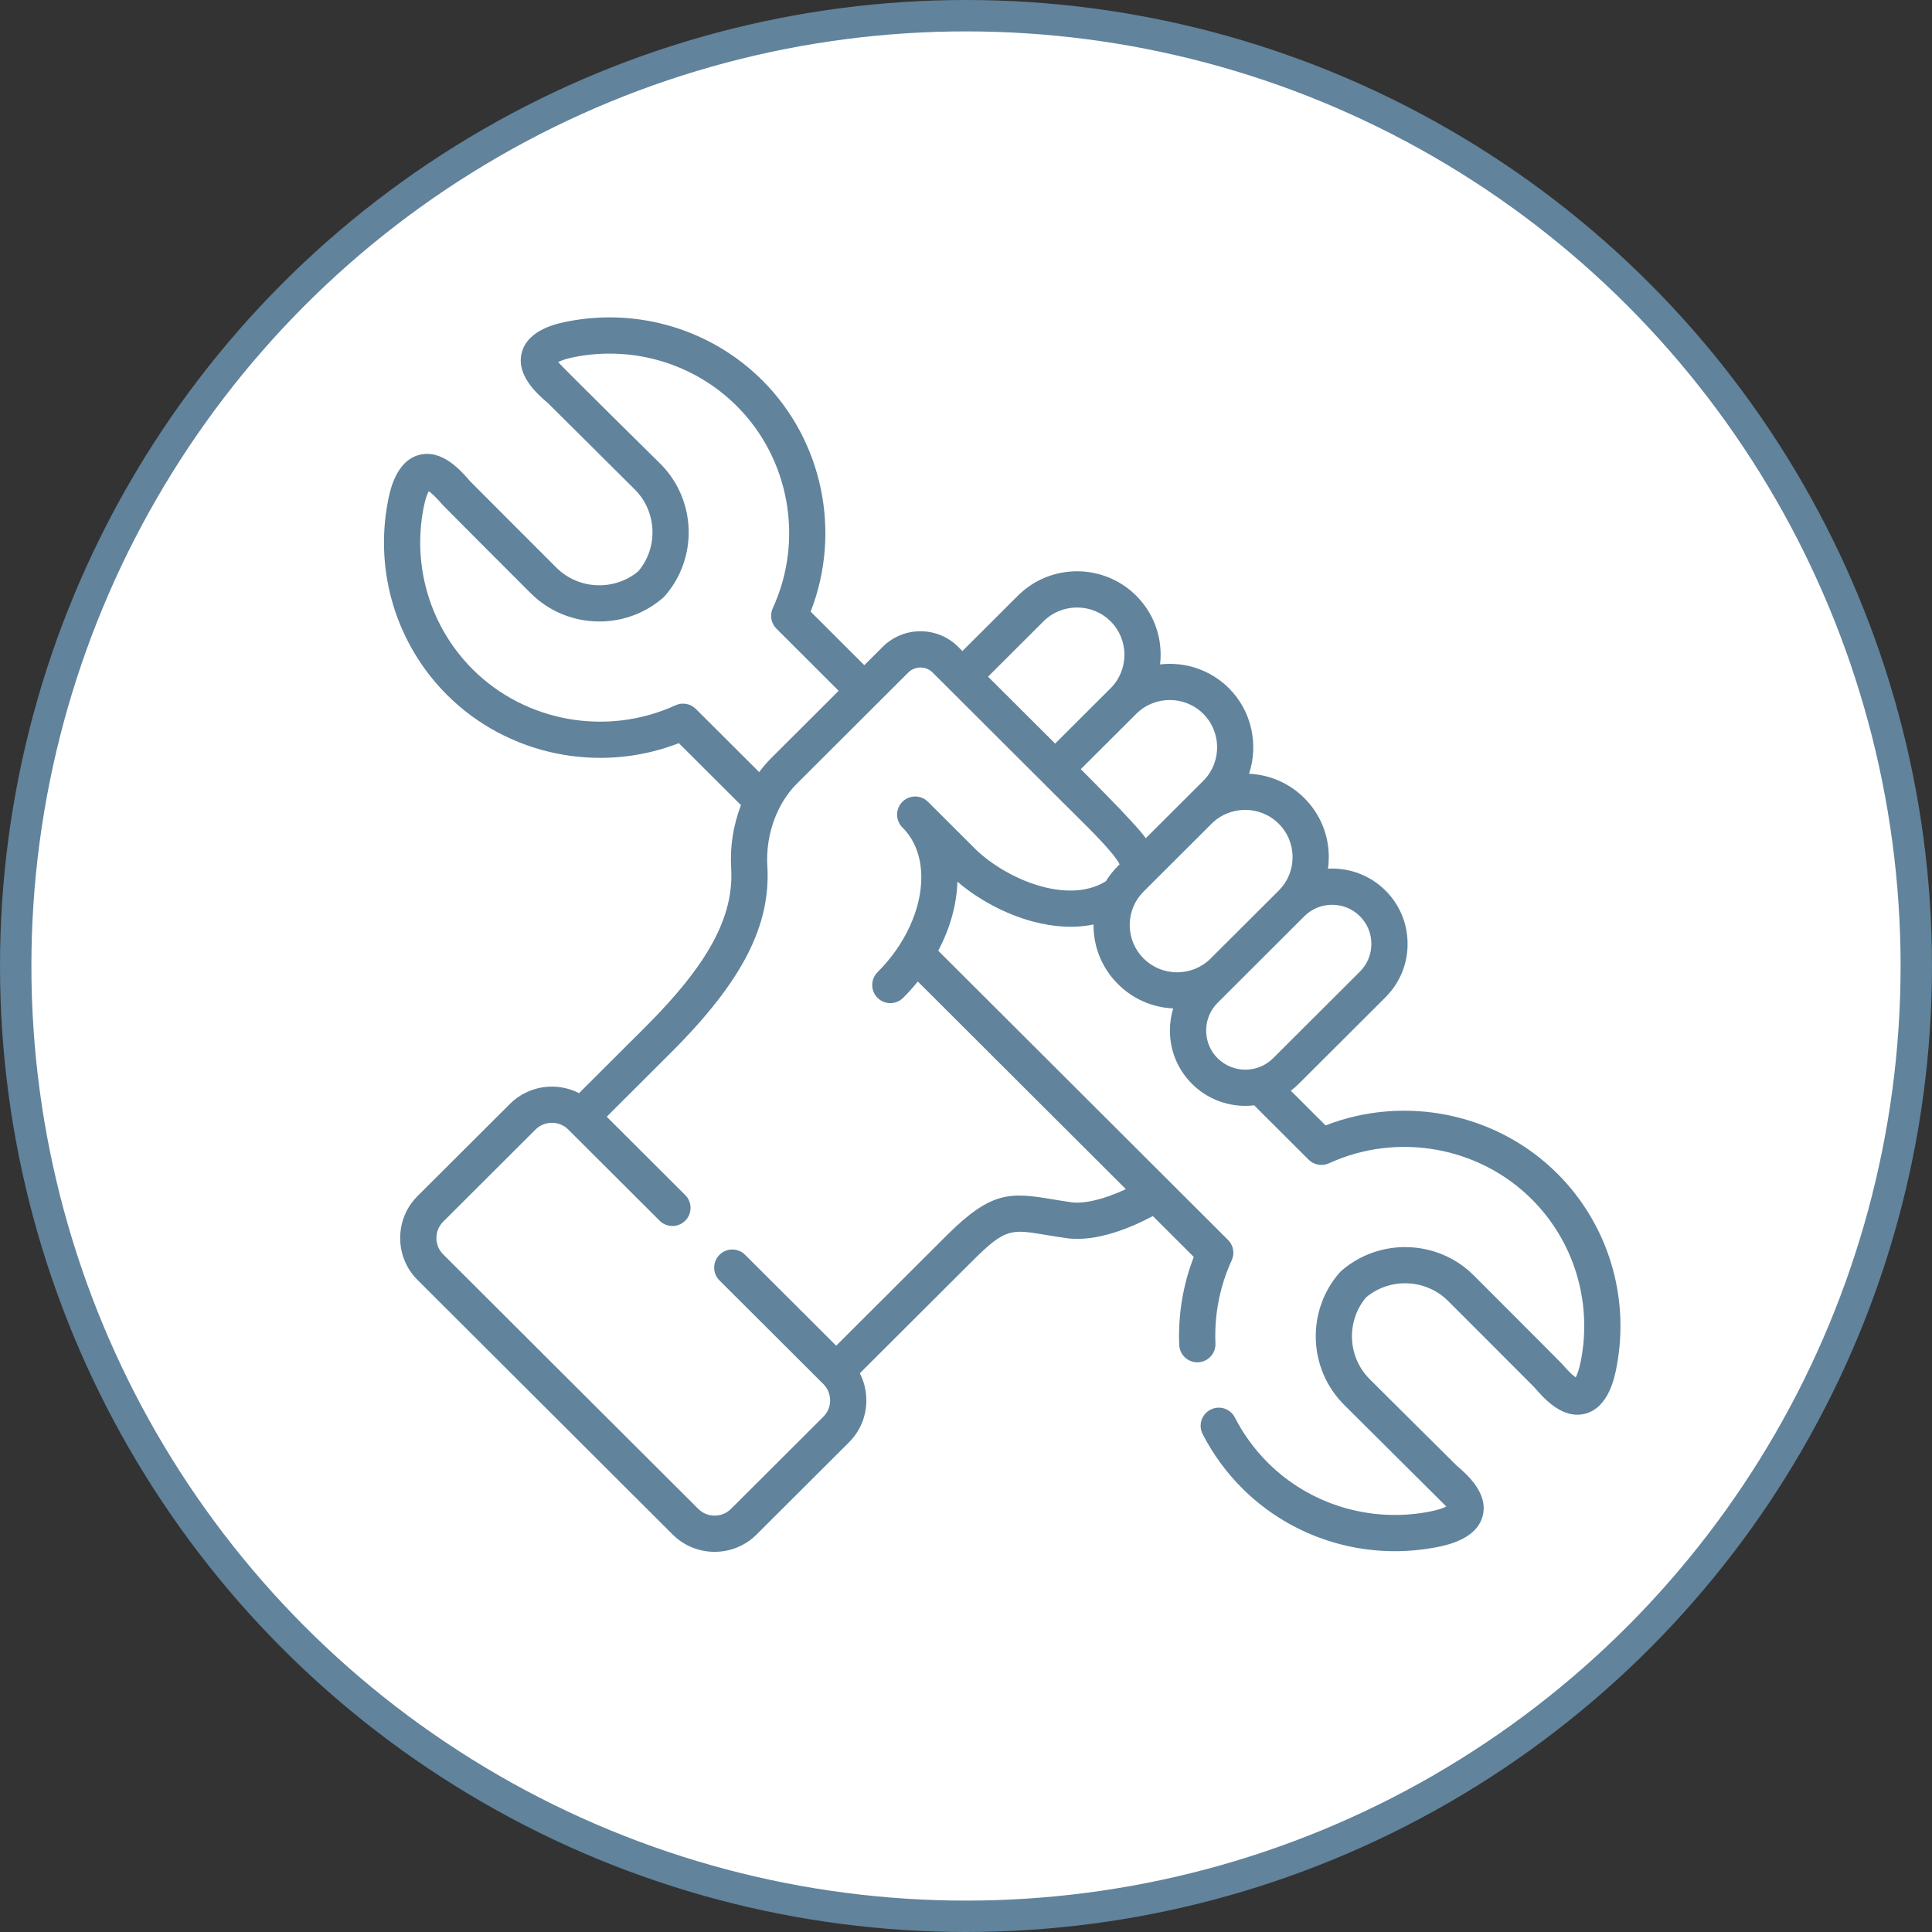 <?xml version="1.0" encoding="UTF-8"?> <svg xmlns="http://www.w3.org/2000/svg" width="800" height="800" viewBox="0 0 800 800" fill="none"><rect x="0" y="0" width="800" height="800" fill="#333333" stroke="none"/> <circle cx="400" cy="400" r="393.5" fill="white" stroke="#61839C" stroke-width="13"></circle> <g clip-path="url(#clip0)"> <path d="M644.868 485.968C619.771 460.927 581.8 453.215 548.896 466.011L534.491 451.637C535.634 450.777 536.734 449.834 537.775 448.795L573.718 412.93C579.61 407.052 582.854 399.212 582.854 390.854C582.854 382.497 579.61 374.657 573.718 368.779H573.719C567.188 362.262 558.463 359.24 549.894 359.705C550.108 358.136 550.224 356.543 550.224 354.931C550.224 345.665 546.623 336.976 540.084 330.466C533.741 324.137 525.53 320.782 517.205 320.397C521.175 308.349 518.385 294.493 508.875 284.98C501.101 277.222 490.521 273.939 480.363 275.113C480.511 273.801 480.596 272.474 480.596 271.133C480.596 261.866 477.002 253.178 470.478 246.667C456.97 233.189 434.992 233.19 421.484 246.667L398.511 269.589L396.733 267.815C388.135 259.235 374.13 259.247 365.514 267.844L357.89 275.451L335.672 253.263C348.491 220.418 340.757 182.533 315.656 157.489C294.759 136.637 264.826 127.482 235.601 132.999C231.418 133.786 218.691 136.181 216.079 145.919C213.526 155.443 222.607 163.249 226.973 167.001C227.415 167.381 262.843 202.664 262.843 202.664C272.042 211.843 272.66 226.617 264.339 236.52C254.401 244.833 239.573 244.219 230.361 235.027C230.361 235.027 195 199.677 194.618 199.235C190.857 194.88 183.028 185.823 173.504 188.38C163.768 190.998 161.368 203.689 160.58 207.856C155.049 237.039 164.227 266.914 185.132 287.773C210.23 312.813 248.199 320.525 281.104 307.73L306.828 333.395C303.688 341.507 302.224 350.435 302.761 359.4C303.981 379.523 293.314 399.259 267.092 425.397L239.778 452.65C230.533 447.909 218.885 449.388 211.15 457.105L172.895 495.275C168.259 499.9 165.707 506.067 165.707 512.64C165.707 519.212 168.26 525.379 172.894 530.003L278.534 635.407C283.324 640.187 289.618 642.577 295.912 642.577C302.206 642.577 308.5 640.187 313.291 635.406L351.546 597.236C356.182 592.611 358.734 586.444 358.734 579.871C358.734 575.898 357.795 572.075 356.033 568.649L402.497 522.288C416.269 508.548 418.507 508.92 433.095 511.355C435.55 511.765 438.333 512.23 441.463 512.676C454.197 514.505 468.983 508.035 477.372 503.554L494.328 520.476C489.852 531.961 487.774 544.453 488.299 556.917C488.468 560.948 491.789 564.102 495.786 564.102C495.892 564.102 496 564.1 496.107 564.095C500.245 563.921 503.459 560.426 503.285 556.287C502.786 544.406 505.113 532.511 510.018 521.889C511.336 519.033 510.733 515.658 508.506 513.437L388.497 393.667C393.378 384.471 396.141 374.689 396.445 365.085C405.083 372.511 416.444 378.561 427.552 381.547C436.648 383.992 445.158 384.39 452.801 382.808C452.8 382.893 452.795 382.977 452.795 383.062C452.801 392.315 456.404 400.995 462.928 407.486C469.065 413.625 477.13 417.167 485.792 417.564C484.901 420.49 484.439 423.568 484.439 426.719C484.439 435.077 487.683 442.917 493.574 448.794C499.668 454.873 507.669 457.913 515.674 457.912C516.893 457.912 518.111 457.833 519.324 457.691L541.871 480.189C544.089 482.402 547.448 483.003 550.295 481.697C578.593 468.722 612.343 474.704 634.272 496.584C651.659 513.931 659.289 538.792 654.682 563.092C653.911 567.163 653.037 569.295 652.474 570.337C651.396 569.63 649.627 568.048 646.736 564.699C646.087 563.947 610.234 528.093 610.234 528.093C595.354 513.244 571.277 512.429 555.423 526.239C555.168 526.462 554.929 526.7 554.705 526.955C540.851 542.787 541.668 566.83 556.564 581.692L598.878 623.803C597.824 624.367 595.684 625.235 591.622 626C567.257 630.595 542.327 622.984 524.949 605.643C519.436 600.118 514.856 593.835 511.336 586.967C509.446 583.28 504.928 581.825 501.241 583.714C497.555 585.604 496.099 590.124 497.989 593.81C502.22 602.064 507.717 609.61 514.342 616.248C531.235 633.103 554.026 642.317 577.578 642.316C583.165 642.316 588.796 641.797 594.399 640.74C598.582 639.953 611.308 637.558 613.92 627.82C616.474 618.297 607.392 610.49 603.026 606.738C602.584 606.358 567.157 571.075 567.157 571.075C557.958 561.896 557.34 547.122 565.661 537.219C575.598 528.906 590.427 529.521 599.639 538.712C599.639 538.712 634.999 574.062 635.381 574.504C639.143 578.86 646.978 587.92 656.496 585.359C666.229 582.741 668.629 570.05 669.417 565.883C674.951 536.703 665.772 506.828 644.868 485.968V485.968ZM498.274 295.593C505.784 303.106 505.902 315.402 498.548 323.029L474.44 347.084C470.302 341.087 447.528 318.5 447.528 318.5L470.478 295.6C478.144 287.951 490.617 287.953 498.274 295.593ZM432.08 257.288C439.746 249.639 452.221 249.641 459.883 257.288C463.569 260.964 465.598 265.882 465.598 271.135C465.598 276.388 463.569 281.306 459.883 284.983L436.91 307.905L409.129 280.187L432.08 257.288ZM288.128 293.55C285.912 291.338 282.554 290.737 279.705 292.042C251.404 305.016 217.656 299.035 195.728 277.155C178.342 259.808 170.712 234.947 175.319 210.647C176.09 206.576 176.964 204.444 177.527 203.402C178.605 204.109 180.374 205.691 183.265 209.04C183.913 209.792 219.766 245.646 219.766 245.646C234.649 260.496 258.724 261.311 274.578 247.5C274.833 247.278 275.072 247.038 275.296 246.784C289.149 230.952 288.332 206.909 273.437 192.047C273.437 192.047 231.838 151.013 231.123 149.936C232.177 149.372 234.317 148.504 238.379 147.739C262.741 143.141 287.672 150.755 305.064 168.108C326.984 189.98 332.979 223.636 319.981 251.858C318.667 254.712 319.271 258.082 321.494 260.301L347.274 286.048L319.328 313.931C317.533 315.723 315.883 317.667 314.354 319.716L288.128 293.55ZM462.936 358.562C460.994 360.5 459.318 362.633 457.911 364.911C441.935 374.81 416.675 363.906 404.105 351.798L402.546 350.245C391.055 338.793 384.943 332.696 384.379 332.118C384.369 332.108 384.359 332.1 384.349 332.09C384.321 332.062 384.295 332.032 384.267 332.004C384.227 331.964 384.187 331.935 384.147 331.899C381.279 329.153 376.734 329.105 373.817 331.863C370.807 334.709 370.675 339.456 373.521 342.466C373.548 342.494 373.593 342.541 373.672 342.621C378.79 347.729 381.496 354.883 381.496 363.311C381.496 376.569 374.722 391.243 363.373 402.566C360.441 405.492 360.436 410.24 363.361 413.172C364.827 414.64 366.749 415.375 368.671 415.375C370.588 415.375 372.505 414.645 373.969 413.184C376.141 411.016 378.155 408.748 380.04 406.417L466.198 492.402C457.464 496.501 449.01 498.607 443.588 497.827C440.625 497.404 437.936 496.955 435.563 496.559C418.184 493.659 410.396 493.216 391.901 511.67L346.248 557.221L308.526 519.583C305.594 516.657 300.845 516.662 297.92 519.595C294.994 522.527 295 527.276 297.933 530.201L340.937 573.109C340.938 573.11 340.94 573.112 340.941 573.114L340.946 573.119L340.954 573.127C342.748 574.917 343.735 577.313 343.735 579.872C343.735 582.432 342.748 584.828 340.953 586.618L302.696 624.789C298.954 628.522 292.867 628.521 289.127 624.789L183.488 519.386C181.695 517.595 180.707 515.2 180.707 512.641C180.707 510.082 181.695 507.685 183.489 505.895L221.744 467.724C225.486 463.992 231.573 463.993 235.313 467.724L273.141 505.468C276.074 508.393 280.821 508.389 283.747 505.456C286.673 502.524 286.667 497.775 283.735 494.85L251.227 462.415L277.684 436.017C307.261 406.534 319.238 383.35 317.732 358.498C316.973 345.817 321.644 332.807 329.92 324.547L376.107 278.464C378.833 275.742 383.427 275.731 386.137 278.435L393.2 285.482L442.078 334.252C443.397 335.568 444.713 336.87 446.011 338.154C452.223 344.299 461.178 353.159 463.613 357.882L462.936 358.562ZM487.433 402.605C482.161 402.605 477.226 400.573 473.523 396.868C469.834 393.196 467.799 388.289 467.795 383.053C467.792 377.802 469.829 372.875 473.529 369.181L501.688 341.087C505.519 337.263 510.554 335.351 515.588 335.351C520.623 335.351 525.658 337.263 529.49 341.087C529.493 341.089 529.495 341.092 529.498 341.094C533.191 344.77 535.226 349.685 535.226 354.934C535.226 360.18 533.194 365.093 529.497 368.776C529.494 368.779 529.491 368.781 529.489 368.784L501.327 396.883C497.639 400.573 492.704 402.605 487.433 402.605ZM504.169 438.178C501.119 435.135 499.44 431.066 499.44 426.721C499.44 422.376 501.12 418.308 504.172 415.263L540.086 379.4C543.262 376.231 547.434 374.647 551.606 374.647C555.778 374.647 559.95 376.231 563.126 379.4H563.127C566.177 382.443 567.856 386.512 567.856 390.856C567.856 395.201 566.176 399.27 563.126 402.313L527.183 438.178C520.836 444.508 510.511 444.507 504.169 438.178V438.178Z" fill="#61839C"></path> </g> <defs> <clipPath id="clip0"> <rect width="512" height="512" fill="white" transform="translate(159 131)"></rect> </clipPath> </defs> </svg> 